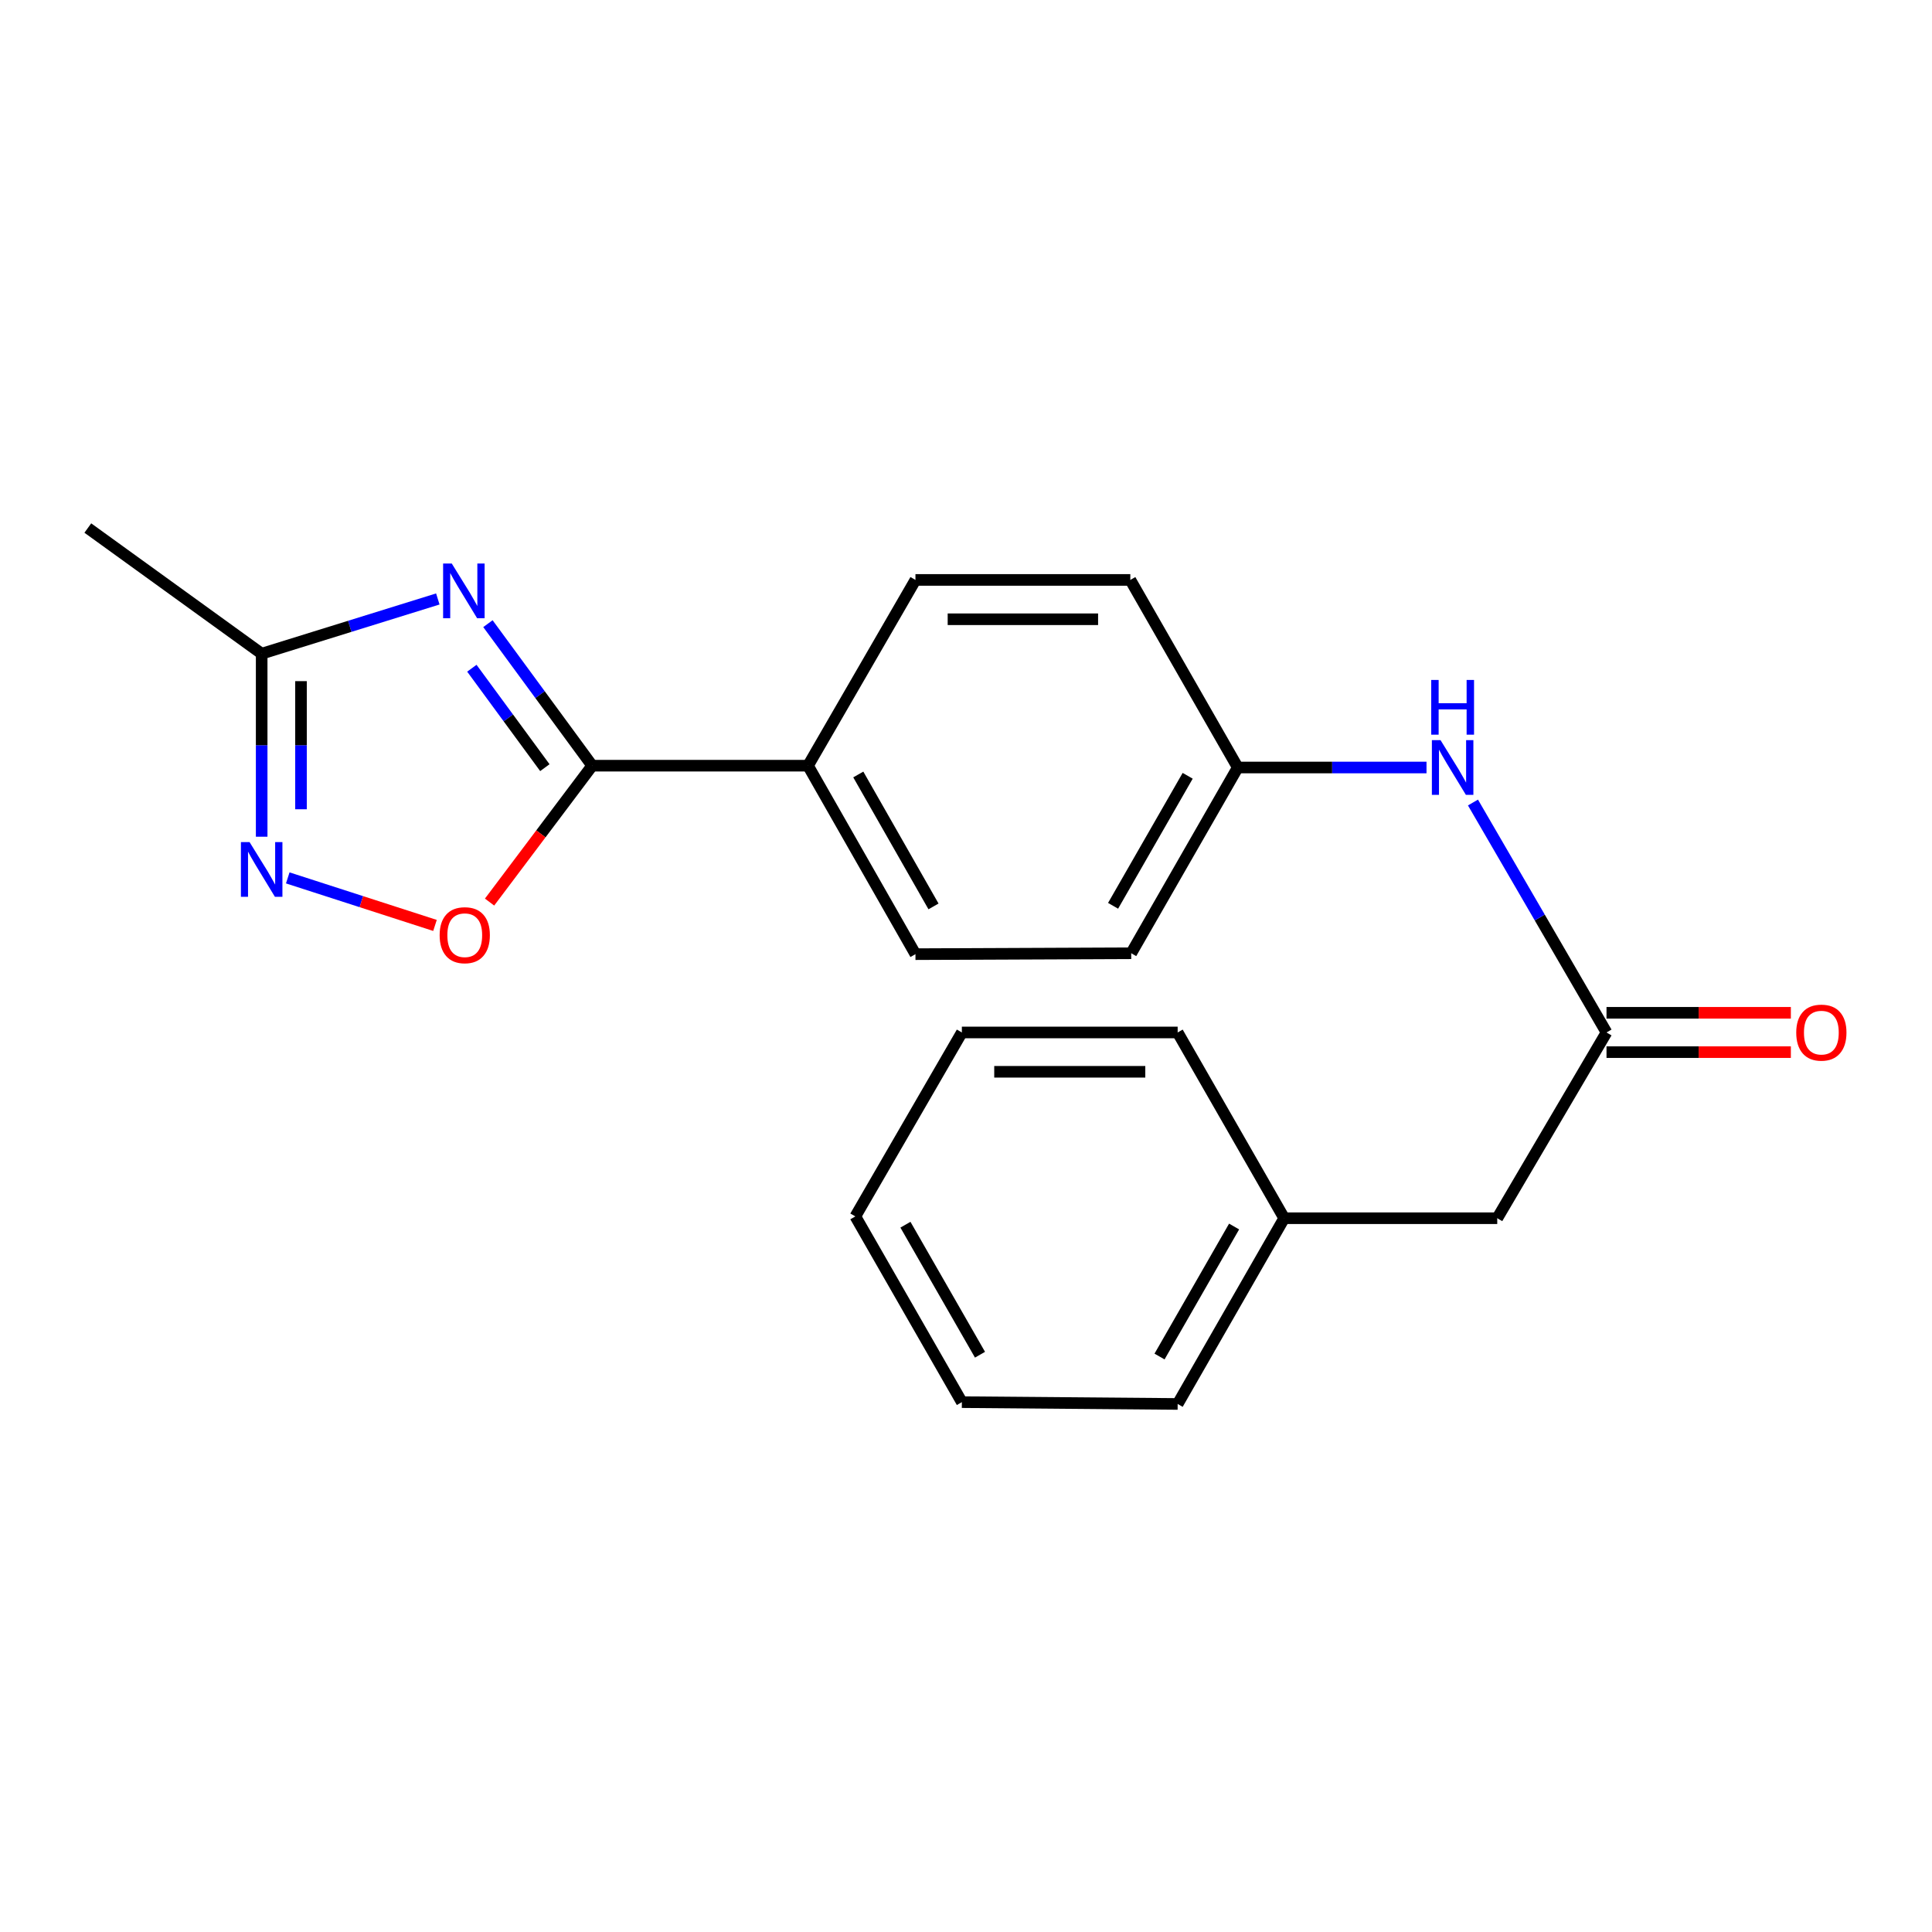 <?xml version='1.0' encoding='iso-8859-1'?>
<svg version='1.1' baseProfile='full'
              xmlns='http://www.w3.org/2000/svg'
                      xmlns:rdkit='http://www.rdkit.org/xml'
                      xmlns:xlink='http://www.w3.org/1999/xlink'
                  xml:space='preserve'
width='1000px' height='1000px' viewBox='0 0 1000 1000'>
<!-- END OF HEADER -->
<rect style='opacity:1.0;fill:#FFFFFF;stroke:none' width='1000' height='1000' x='0' y='0'> </rect>
<path class='bond-0' d='M 252.549,322.803 L 279.535,359.561' style='fill:none;fill-rule:evenodd;stroke:#0000FF;stroke-width:6px;stroke-linecap:butt;stroke-linejoin:miter;stroke-opacity:1' />
<path class='bond-0' d='M 279.535,359.561 L 306.522,396.32' style='fill:none;fill-rule:evenodd;stroke:#000000;stroke-width:6px;stroke-linecap:butt;stroke-linejoin:miter;stroke-opacity:1' />
<path class='bond-0' d='M 244.236,345.877 L 263.126,371.608' style='fill:none;fill-rule:evenodd;stroke:#0000FF;stroke-width:6px;stroke-linecap:butt;stroke-linejoin:miter;stroke-opacity:1' />
<path class='bond-0' d='M 263.126,371.608 L 282.017,397.339' style='fill:none;fill-rule:evenodd;stroke:#000000;stroke-width:6px;stroke-linecap:butt;stroke-linejoin:miter;stroke-opacity:1' />
<path class='bond-3' d='M 226.613,310.024 L 181.027,324.187' style='fill:none;fill-rule:evenodd;stroke:#0000FF;stroke-width:6px;stroke-linecap:butt;stroke-linejoin:miter;stroke-opacity:1' />
<path class='bond-3' d='M 181.027,324.187 L 135.44,338.35' style='fill:none;fill-rule:evenodd;stroke:#000000;stroke-width:6px;stroke-linecap:butt;stroke-linejoin:miter;stroke-opacity:1' />
<path class='bond-2' d='M 306.522,396.32 L 279.959,431.616' style='fill:none;fill-rule:evenodd;stroke:#000000;stroke-width:6px;stroke-linecap:butt;stroke-linejoin:miter;stroke-opacity:1' />
<path class='bond-2' d='M 279.959,431.616 L 253.397,466.913' style='fill:none;fill-rule:evenodd;stroke:#FF0000;stroke-width:6px;stroke-linecap:butt;stroke-linejoin:miter;stroke-opacity:1' />
<path class='bond-5' d='M 306.522,396.32 L 418.22,396.32' style='fill:none;fill-rule:evenodd;stroke:#000000;stroke-width:6px;stroke-linecap:butt;stroke-linejoin:miter;stroke-opacity:1' />
<path class='bond-1' d='M 135.44,433.085 L 135.44,385.717' style='fill:none;fill-rule:evenodd;stroke:#0000FF;stroke-width:6px;stroke-linecap:butt;stroke-linejoin:miter;stroke-opacity:1' />
<path class='bond-1' d='M 135.44,385.717 L 135.44,338.35' style='fill:none;fill-rule:evenodd;stroke:#000000;stroke-width:6px;stroke-linecap:butt;stroke-linejoin:miter;stroke-opacity:1' />
<path class='bond-1' d='M 155.796,418.875 L 155.796,385.717' style='fill:none;fill-rule:evenodd;stroke:#0000FF;stroke-width:6px;stroke-linecap:butt;stroke-linejoin:miter;stroke-opacity:1' />
<path class='bond-1' d='M 155.796,385.717 L 155.796,352.56' style='fill:none;fill-rule:evenodd;stroke:#000000;stroke-width:6px;stroke-linecap:butt;stroke-linejoin:miter;stroke-opacity:1' />
<path class='bond-21' d='M 148.941,454.396 L 187.046,466.699' style='fill:none;fill-rule:evenodd;stroke:#0000FF;stroke-width:6px;stroke-linecap:butt;stroke-linejoin:miter;stroke-opacity:1' />
<path class='bond-21' d='M 187.046,466.699 L 225.15,479.001' style='fill:none;fill-rule:evenodd;stroke:#FF0000;stroke-width:6px;stroke-linecap:butt;stroke-linejoin:miter;stroke-opacity:1' />
<path class='bond-15' d='M 135.44,338.35 L 45.455,273.312' style='fill:none;fill-rule:evenodd;stroke:#000000;stroke-width:6px;stroke-linecap:butt;stroke-linejoin:miter;stroke-opacity:1' />
<path class='bond-4' d='M 831.528,534.402 L 796.967,474.892' style='fill:none;fill-rule:evenodd;stroke:#000000;stroke-width:6px;stroke-linecap:butt;stroke-linejoin:miter;stroke-opacity:1' />
<path class='bond-4' d='M 796.967,474.892 L 762.406,415.383' style='fill:none;fill-rule:evenodd;stroke:#0000FF;stroke-width:6px;stroke-linecap:butt;stroke-linejoin:miter;stroke-opacity:1' />
<path class='bond-7' d='M 831.528,544.58 L 879.239,544.58' style='fill:none;fill-rule:evenodd;stroke:#000000;stroke-width:6px;stroke-linecap:butt;stroke-linejoin:miter;stroke-opacity:1' />
<path class='bond-7' d='M 879.239,544.58 L 926.949,544.58' style='fill:none;fill-rule:evenodd;stroke:#FF0000;stroke-width:6px;stroke-linecap:butt;stroke-linejoin:miter;stroke-opacity:1' />
<path class='bond-7' d='M 831.528,524.224 L 879.239,524.224' style='fill:none;fill-rule:evenodd;stroke:#000000;stroke-width:6px;stroke-linecap:butt;stroke-linejoin:miter;stroke-opacity:1' />
<path class='bond-7' d='M 879.239,524.224 L 926.949,524.224' style='fill:none;fill-rule:evenodd;stroke:#FF0000;stroke-width:6px;stroke-linecap:butt;stroke-linejoin:miter;stroke-opacity:1' />
<path class='bond-10' d='M 831.528,534.402 L 774.972,630.551' style='fill:none;fill-rule:evenodd;stroke:#000000;stroke-width:6px;stroke-linecap:butt;stroke-linejoin:miter;stroke-opacity:1' />
<path class='bond-8' d='M 418.22,396.32 L 473.838,493.871' style='fill:none;fill-rule:evenodd;stroke:#000000;stroke-width:6px;stroke-linecap:butt;stroke-linejoin:miter;stroke-opacity:1' />
<path class='bond-8' d='M 444.247,400.87 L 483.179,469.156' style='fill:none;fill-rule:evenodd;stroke:#000000;stroke-width:6px;stroke-linecap:butt;stroke-linejoin:miter;stroke-opacity:1' />
<path class='bond-9' d='M 418.22,396.32 L 473.838,300.171' style='fill:none;fill-rule:evenodd;stroke:#000000;stroke-width:6px;stroke-linecap:butt;stroke-linejoin:miter;stroke-opacity:1' />
<path class='bond-6' d='M 738.359,397.258 L 689.513,397.258' style='fill:none;fill-rule:evenodd;stroke:#0000FF;stroke-width:6px;stroke-linecap:butt;stroke-linejoin:miter;stroke-opacity:1' />
<path class='bond-6' d='M 689.513,397.258 L 640.667,397.258' style='fill:none;fill-rule:evenodd;stroke:#000000;stroke-width:6px;stroke-linecap:butt;stroke-linejoin:miter;stroke-opacity:1' />
<path class='bond-12' d='M 473.838,493.871 L 585.513,493.396' style='fill:none;fill-rule:evenodd;stroke:#000000;stroke-width:6px;stroke-linecap:butt;stroke-linejoin:miter;stroke-opacity:1' />
<path class='bond-13' d='M 473.838,300.171 L 585.05,300.171' style='fill:none;fill-rule:evenodd;stroke:#000000;stroke-width:6px;stroke-linecap:butt;stroke-linejoin:miter;stroke-opacity:1' />
<path class='bond-13' d='M 490.519,320.527 L 568.368,320.527' style='fill:none;fill-rule:evenodd;stroke:#000000;stroke-width:6px;stroke-linecap:butt;stroke-linejoin:miter;stroke-opacity:1' />
<path class='bond-14' d='M 774.972,630.551 L 664.699,630.551' style='fill:none;fill-rule:evenodd;stroke:#000000;stroke-width:6px;stroke-linecap:butt;stroke-linejoin:miter;stroke-opacity:1' />
<path class='bond-11' d='M 640.667,397.258 L 585.05,300.171' style='fill:none;fill-rule:evenodd;stroke:#000000;stroke-width:6px;stroke-linecap:butt;stroke-linejoin:miter;stroke-opacity:1' />
<path class='bond-22' d='M 640.667,397.258 L 585.513,493.396' style='fill:none;fill-rule:evenodd;stroke:#000000;stroke-width:6px;stroke-linecap:butt;stroke-linejoin:miter;stroke-opacity:1' />
<path class='bond-22' d='M 614.737,401.549 L 576.13,468.845' style='fill:none;fill-rule:evenodd;stroke:#000000;stroke-width:6px;stroke-linecap:butt;stroke-linejoin:miter;stroke-opacity:1' />
<path class='bond-16' d='M 664.699,630.551 L 609.556,726.688' style='fill:none;fill-rule:evenodd;stroke:#000000;stroke-width:6px;stroke-linecap:butt;stroke-linejoin:miter;stroke-opacity:1' />
<path class='bond-16' d='M 638.77,634.843 L 600.17,702.139' style='fill:none;fill-rule:evenodd;stroke:#000000;stroke-width:6px;stroke-linecap:butt;stroke-linejoin:miter;stroke-opacity:1' />
<path class='bond-17' d='M 664.699,630.551 L 609.556,534.402' style='fill:none;fill-rule:evenodd;stroke:#000000;stroke-width:6px;stroke-linecap:butt;stroke-linejoin:miter;stroke-opacity:1' />
<path class='bond-18' d='M 609.556,726.688 L 497.858,725.749' style='fill:none;fill-rule:evenodd;stroke:#000000;stroke-width:6px;stroke-linecap:butt;stroke-linejoin:miter;stroke-opacity:1' />
<path class='bond-19' d='M 609.556,534.402 L 497.858,534.402' style='fill:none;fill-rule:evenodd;stroke:#000000;stroke-width:6px;stroke-linecap:butt;stroke-linejoin:miter;stroke-opacity:1' />
<path class='bond-19' d='M 592.801,554.758 L 514.613,554.758' style='fill:none;fill-rule:evenodd;stroke:#000000;stroke-width:6px;stroke-linecap:butt;stroke-linejoin:miter;stroke-opacity:1' />
<path class='bond-23' d='M 497.858,725.749 L 442.727,629.612' style='fill:none;fill-rule:evenodd;stroke:#000000;stroke-width:6px;stroke-linecap:butt;stroke-linejoin:miter;stroke-opacity:1' />
<path class='bond-23' d='M 507.247,701.202 L 468.655,633.906' style='fill:none;fill-rule:evenodd;stroke:#000000;stroke-width:6px;stroke-linecap:butt;stroke-linejoin:miter;stroke-opacity:1' />
<path class='bond-20' d='M 497.858,534.402 L 442.727,629.612' style='fill:none;fill-rule:evenodd;stroke:#000000;stroke-width:6px;stroke-linecap:butt;stroke-linejoin:miter;stroke-opacity:1' />
<path  class='atom-0' d='M 233.833 291.677
L 243.113 306.677
Q 244.033 308.157, 245.513 310.837
Q 246.993 313.517, 247.073 313.677
L 247.073 291.677
L 250.833 291.677
L 250.833 319.997
L 246.953 319.997
L 236.993 303.597
Q 235.833 301.677, 234.593 299.477
Q 233.393 297.277, 233.033 296.597
L 233.033 319.997
L 229.353 319.997
L 229.353 291.677
L 233.833 291.677
' fill='#0000FF'/>
<path  class='atom-2' d='M 129.18 435.877
L 138.46 450.877
Q 139.38 452.357, 140.86 455.037
Q 142.34 457.717, 142.42 457.877
L 142.42 435.877
L 146.18 435.877
L 146.18 464.197
L 142.3 464.197
L 132.34 447.797
Q 131.18 445.877, 129.94 443.677
Q 128.74 441.477, 128.38 440.797
L 128.38 464.197
L 124.7 464.197
L 124.7 435.877
L 129.18 435.877
' fill='#0000FF'/>
<path  class='atom-3' d='M 227.557 484.055
Q 227.557 477.255, 230.917 473.455
Q 234.277 469.655, 240.557 469.655
Q 246.837 469.655, 250.197 473.455
Q 253.557 477.255, 253.557 484.055
Q 253.557 490.935, 250.157 494.855
Q 246.757 498.735, 240.557 498.735
Q 234.317 498.735, 230.917 494.855
Q 227.557 490.975, 227.557 484.055
M 240.557 495.535
Q 244.877 495.535, 247.197 492.655
Q 249.557 489.735, 249.557 484.055
Q 249.557 478.495, 247.197 475.695
Q 244.877 472.855, 240.557 472.855
Q 236.237 472.855, 233.877 475.655
Q 231.557 478.455, 231.557 484.055
Q 231.557 489.775, 233.877 492.655
Q 236.237 495.535, 240.557 495.535
' fill='#FF0000'/>
<path  class='atom-7' d='M 745.619 383.098
L 754.899 398.098
Q 755.819 399.578, 757.299 402.258
Q 758.779 404.938, 758.859 405.098
L 758.859 383.098
L 762.619 383.098
L 762.619 411.418
L 758.739 411.418
L 748.779 395.018
Q 747.619 393.098, 746.379 390.898
Q 745.179 388.698, 744.819 388.018
L 744.819 411.418
L 741.139 411.418
L 741.139 383.098
L 745.619 383.098
' fill='#0000FF'/>
<path  class='atom-7' d='M 740.799 351.946
L 744.639 351.946
L 744.639 363.986
L 759.119 363.986
L 759.119 351.946
L 762.959 351.946
L 762.959 380.266
L 759.119 380.266
L 759.119 367.186
L 744.639 367.186
L 744.639 380.266
L 740.799 380.266
L 740.799 351.946
' fill='#0000FF'/>
<path  class='atom-8' d='M 929.729 534.482
Q 929.729 527.682, 933.089 523.882
Q 936.449 520.082, 942.729 520.082
Q 949.009 520.082, 952.369 523.882
Q 955.729 527.682, 955.729 534.482
Q 955.729 541.362, 952.329 545.282
Q 948.929 549.162, 942.729 549.162
Q 936.489 549.162, 933.089 545.282
Q 929.729 541.402, 929.729 534.482
M 942.729 545.962
Q 947.049 545.962, 949.369 543.082
Q 951.729 540.162, 951.729 534.482
Q 951.729 528.922, 949.369 526.122
Q 947.049 523.282, 942.729 523.282
Q 938.409 523.282, 936.049 526.082
Q 933.729 528.882, 933.729 534.482
Q 933.729 540.202, 936.049 543.082
Q 938.409 545.962, 942.729 545.962
' fill='#FF0000'/>
</svg>
